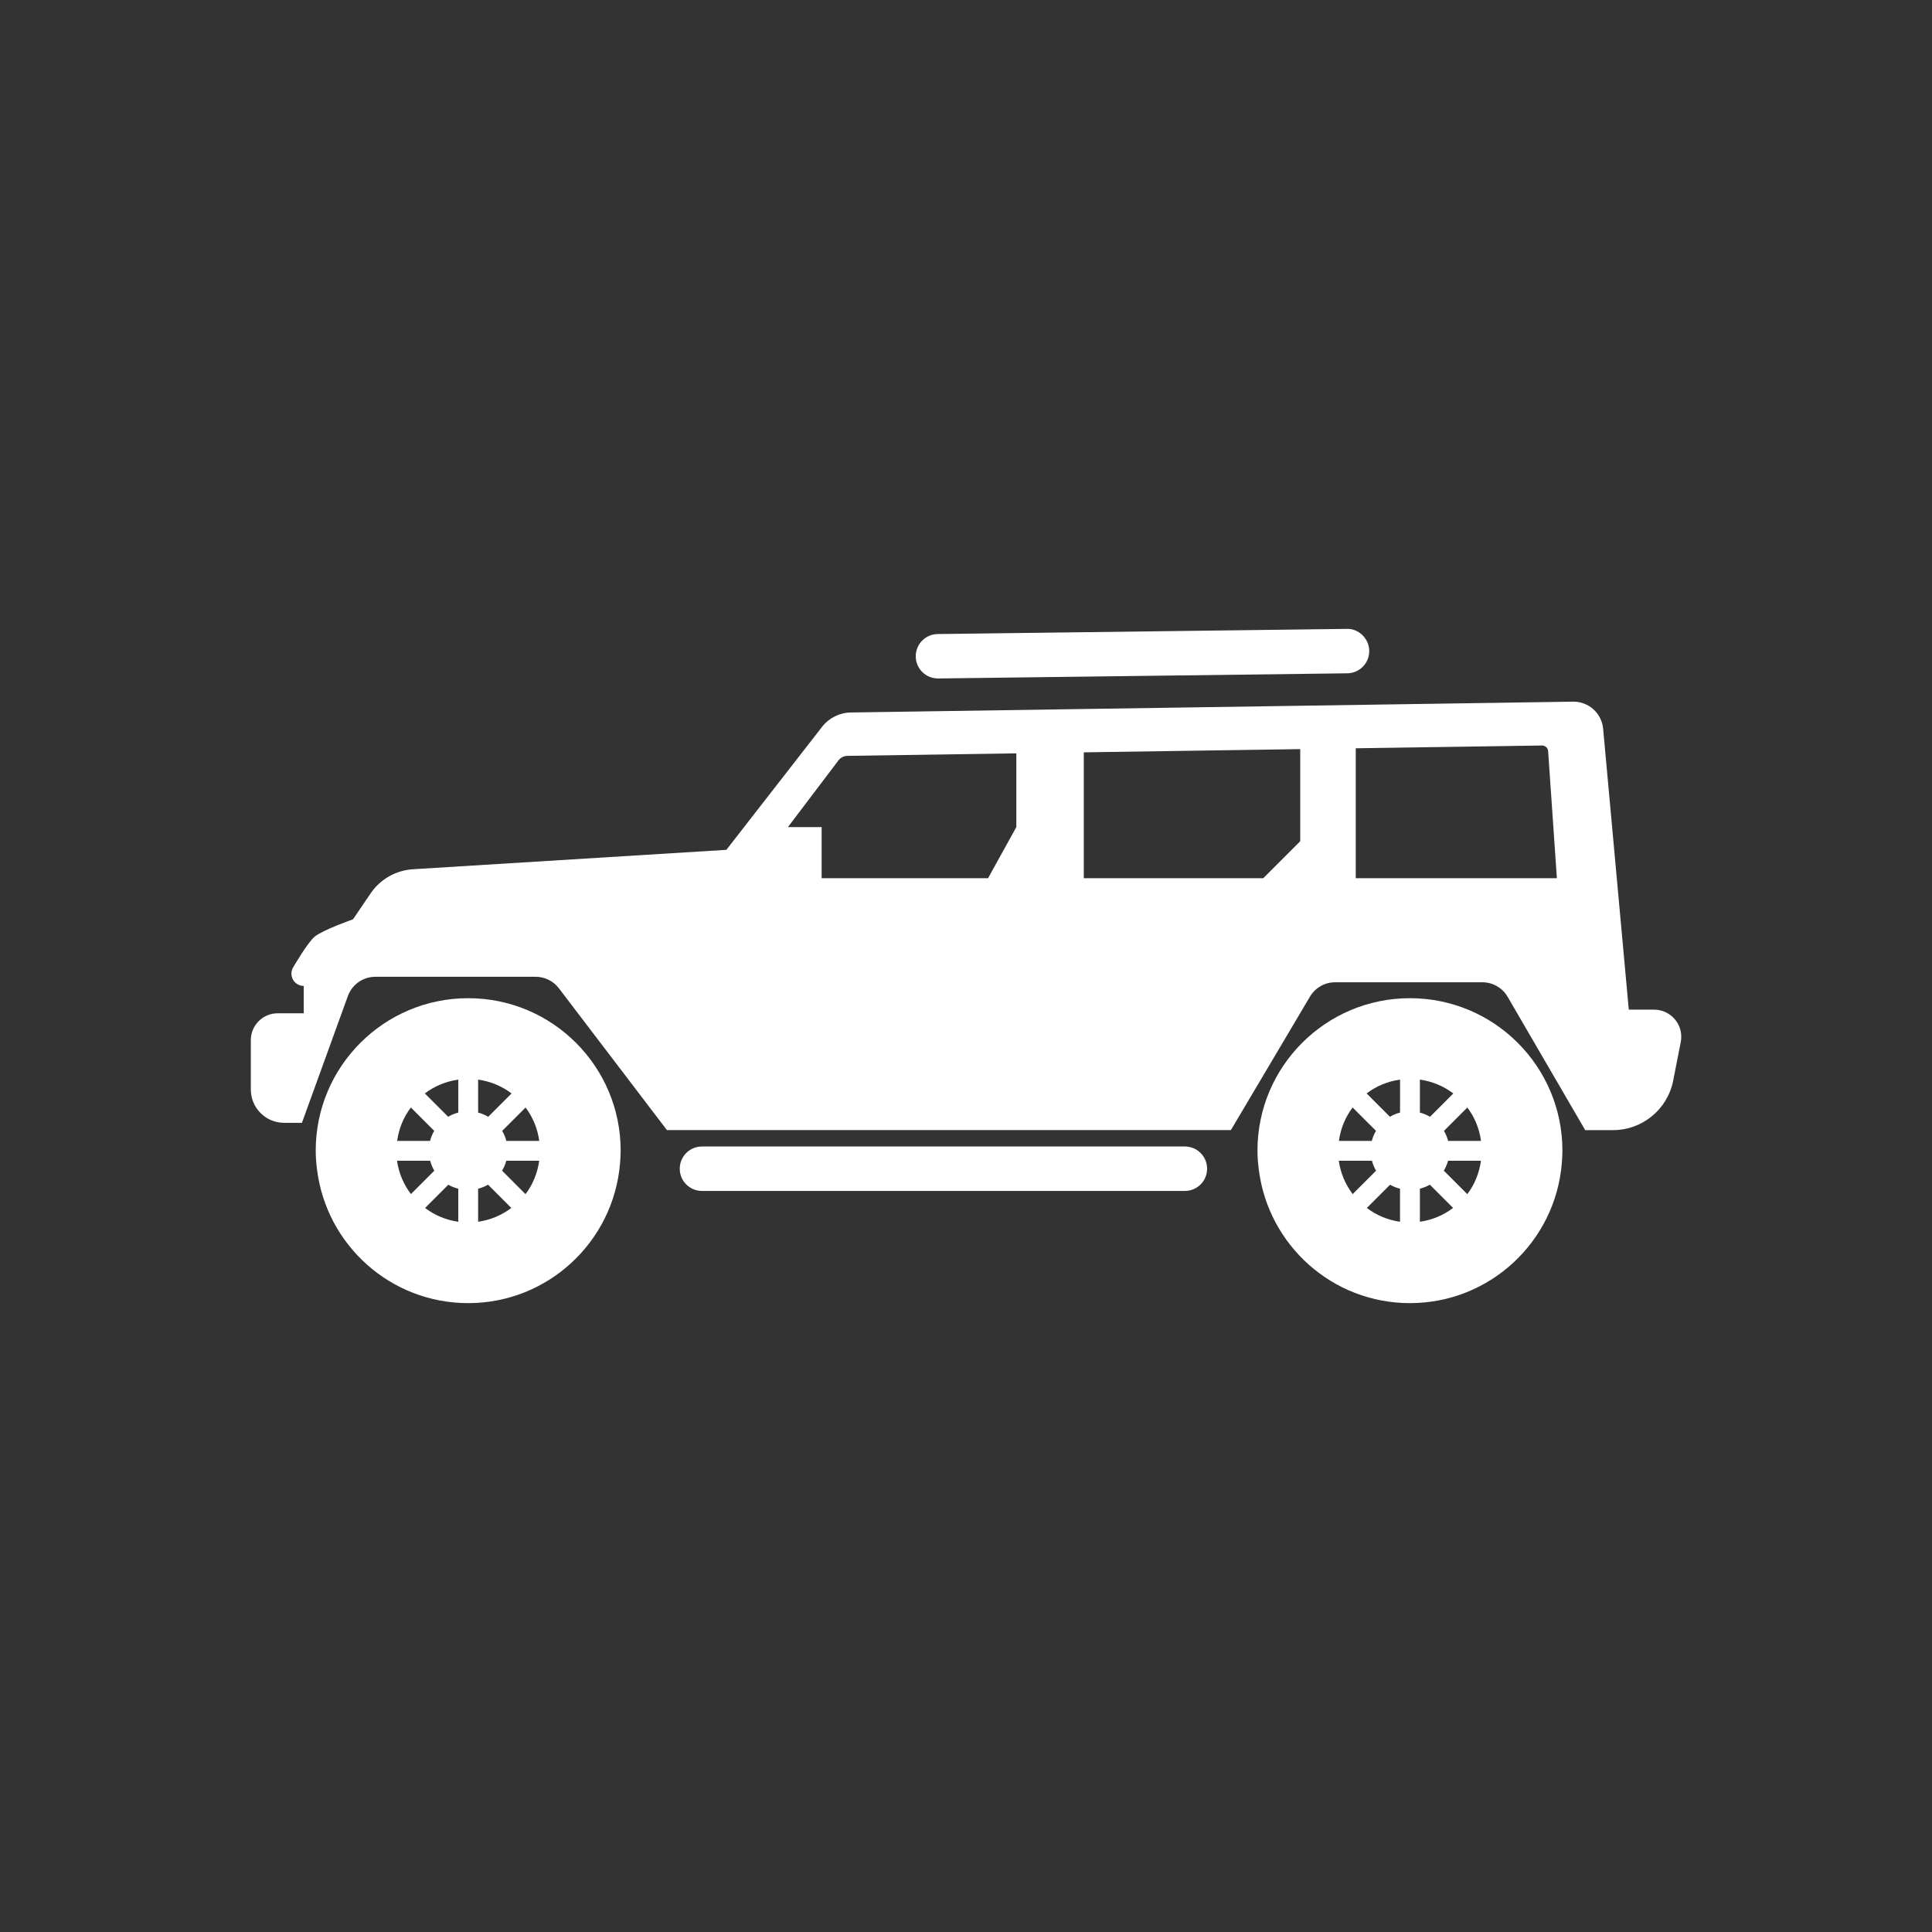 <svg xmlns="http://www.w3.org/2000/svg" xmlns:xlink="http://www.w3.org/1999/xlink" width="1080" height="1080" viewBox="0 0 1080 1080" xml:space="preserve"><rect x="0" y="0" width="1080" height="1080" fill="#333333" stroke="none"/><desc>Created with Fabric.js 5.2.4</desc><defs></defs><g transform="matrix(1 0 0 1 540 540)" id="e80e04de-88d2-4147-bf71-649413543752"><rect style="stroke: none; stroke-width: 1; stroke-dasharray: none; stroke-linecap: butt; stroke-dashoffset: 0; stroke-linejoin: miter; stroke-miterlimit: 4; fill: rgb(255,255,255); fill-rule: nonzero; opacity: 1; visibility: hidden;" x="-540" y="-540" rx="0" ry="0" width="1080" height="1080"></rect></g><g transform="matrix(1 0 0 1 540 540)" id="e1f66000-2e10-476b-8ed3-f73472f487c2"></g><g transform="matrix(1 0 0 1 540 540)"><g style="">		<g transform="matrix(8.07 0 0 8.07 -278.26 103.23)"><path style="stroke: none; stroke-width: 1; stroke-dasharray: none; stroke-linecap: butt; stroke-dashoffset: 0; stroke-linejoin: miter; stroke-miterlimit: 4; fill: rgb(255,255,255); fill-rule: nonzero; opacity: 1;" transform=" translate(-15.08, -62.33)" d="M 15.078 51.768 C 9.246 51.768 4.516 56.496 4.516 62.33 C 4.516 62.781 4.553 63.221 4.61 63.658 C 5.265 68.863 9.696 72.891 15.078 72.891 C 20.604 72.891 25.136 68.641 25.594 63.231 C 25.618 62.933 25.639 62.634 25.639 62.33 C 25.639 56.496 20.911 51.768 15.078 51.768 z M 11.107 59.339 L 12.724 60.957 C 12.598 61.173 12.499 61.406 12.437 61.654 L 10.157 61.654 C 10.274 60.792 10.605 60.002 11.107 59.339 z M 10.147 63.029 L 12.445 63.029 C 12.509 63.274 12.605 63.504 12.732 63.717 L 11.111 65.338 C 10.609 64.675 10.27 63.889 10.147 63.029 z M 14.392 67.255 C 13.533 67.135 12.751 66.798 12.091 66.299 L 13.702 64.688 C 13.915 64.813 14.147 64.903 14.391 64.965 L 14.392 67.255 L 14.392 67.255 z M 14.392 59.691 C 14.141 59.754 13.909 59.855 13.691 59.983 L 12.076 58.366 C 12.74 57.862 13.528 57.528 14.392 57.408 L 14.392 59.691 z M 15.766 57.409 C 16.63 57.529 17.419 57.863 18.082 58.368 L 16.466 59.984 C 16.25 59.856 16.015 59.755 15.766 59.692 L 15.766 57.409 z M 15.766 67.253 L 15.766 64.965 C 16.01 64.903 16.241 64.81 16.454 64.686 L 18.066 66.298 C 17.406 66.797 16.623 67.133 15.766 67.253 z M 19.049 65.342 L 17.423 63.715 C 17.551 63.501 17.653 63.275 17.718 63.028 L 19.998 63.028 C 19.875 63.887 19.552 64.683 19.049 65.342 z M 17.721 61.655 C 17.658 61.406 17.559 61.174 17.434 60.958 L 19.052 59.34 C 19.552 60.004 19.883 60.792 20.001 61.655 L 17.721 61.655 z" stroke-linecap="round"></path></g>		<g transform="matrix(8.07 0 0 8.07 248.2 103.23)"><path style="stroke: none; stroke-width: 1; stroke-dasharray: none; stroke-linecap: butt; stroke-dashoffset: 0; stroke-linejoin: miter; stroke-miterlimit: 4; fill: rgb(255,255,255); fill-rule: nonzero; opacity: 1;" transform=" translate(-80.29, -62.33)" d="M 80.286 51.768 C 74.455 51.768 69.724 56.496 69.724 62.33 C 69.724 62.781 69.761 63.221 69.819 63.658 C 70.474 68.863 74.904 72.891 80.286 72.891 C 85.813 72.891 90.346 68.641 90.803 63.231 C 90.826 62.933 90.848 62.634 90.848 62.33 C 90.848 56.496 86.12 51.768 80.286 51.768 z M 76.315 59.339 L 77.933 60.957 C 77.806 61.173 77.707 61.406 77.644 61.654 L 75.366 61.654 C 75.483 60.792 75.813 60.002 76.315 59.339 z M 75.356 63.029 L 77.654 63.029 C 77.716 63.274 77.814 63.504 77.941 63.717 L 76.319 65.338 C 75.817 64.675 75.479 63.889 75.356 63.029 z M 79.6 67.255 C 78.742 67.135 77.959 66.798 77.299 66.299 L 78.911 64.688 C 79.123 64.813 79.355 64.903 79.599 64.965 L 79.599 67.255 L 79.6 67.255 z M 79.6 59.691 C 79.35 59.754 79.118 59.855 78.9 59.983 L 77.285 58.366 C 77.949 57.862 78.737 57.528 79.6 57.408 L 79.6 59.691 z M 80.975 57.409 C 81.84 57.529 82.627 57.863 83.29 58.368 L 81.676 59.984 C 81.458 59.856 81.223 59.755 80.975 59.692 L 80.975 57.409 z M 80.975 67.253 L 80.975 64.965 C 81.219 64.903 81.451 64.81 81.663 64.686 L 83.276 66.298 C 82.615 66.797 81.832 67.133 80.975 67.253 z M 84.258 65.342 L 82.631 63.715 C 82.76 63.501 82.861 63.275 82.928 63.028 L 85.206 63.028 C 85.084 63.887 84.762 64.683 84.258 65.342 z M 82.93 61.655 C 82.867 61.406 82.768 61.174 82.643 60.958 L 84.262 59.34 C 84.762 60.004 85.092 60.792 85.209 61.655 L 82.93 61.655 z" stroke-linecap="round"></path></g>		<g transform="matrix(8.07 0 0 8.07 98.69 -174.63)"><path style="stroke: none; stroke-width: 1; stroke-dasharray: none; stroke-linecap: butt; stroke-dashoffset: 0; stroke-linejoin: miter; stroke-miterlimit: 4; fill: rgb(255,255,255); fill-rule: nonzero; opacity: 1;" transform=" translate(-61.77, -27.91)" d="M 75.914 26.198 L 47.579 26.555 C 46.729 26.565 46.049 27.263 46.06 28.113 C 46.069 28.95 46.748 29.622 47.58 29.632 C 47.594 29.632 47.605 29.632 47.618 29.632 L 75.953 29.275 C 76.803 29.265 77.483 28.567 77.473 27.717 C 77.461 26.867 76.74 26.166 75.914 26.198 z" stroke-linecap="round"></path></g>		<g transform="matrix(8.07 0 0 8.07 -12.62 113.32)"><path style="stroke: none; stroke-width: 1; stroke-dasharray: none; stroke-linecap: butt; stroke-dashoffset: 0; stroke-linejoin: miter; stroke-miterlimit: 4; fill: rgb(255,255,255); fill-rule: nonzero; opacity: 1;" transform=" translate(-47.98, -63.58)" d="M 64.707 62.041 L 31.253 62.041 C 30.403 62.041 29.715 62.73 29.715 63.58 C 29.715 64.431 30.403 65.119 31.253 65.119 L 64.707 65.119 C 65.557 65.119 66.245 64.431 66.245 63.58 C 66.245 62.73 65.557 62.041 64.707 62.041 z" stroke-linecap="round"></path></g>		<g transform="matrix(8.07 0 0 8.07 0 -27.99)"><path style="stroke: none; stroke-width: 1; stroke-dasharray: none; stroke-linecap: butt; stroke-dashoffset: 0; stroke-linejoin: miter; stroke-miterlimit: 4; fill: rgb(255,255,255); fill-rule: nonzero; opacity: 1;" transform=" translate(-49.54, -46.08)" d="M 98.658 53.259 C 98.301 52.823 97.763 52.571 97.2 52.571 L 95.451 52.571 L 93.674 33.113 C 93.576 32.039 92.668 31.222 91.588 31.238 L 41.56 31.988 C 40.782 32 40.05 32.364 39.572 32.979 L 32.941 41.502 L 11.227 42.847 C 10.046 42.921 8.965 43.536 8.301 44.515 L 7.078 46.314 C 7.078 46.314 4.984 47.051 4.423 47.515 C 3.936 47.918 2.967 49.584 2.967 49.584 C 2.783 49.844 2.761 50.187 2.908 50.468 C 3.054 50.751 3.346 50.928 3.665 50.928 L 3.665 52.824 L 1.858 52.824 C 0.831 52.825 0 53.657 0 54.682 L 0 58.106 C 0 59.378 1.031 60.411 2.305 60.411 L 3.54 60.411 L 6.723 51.629 C 7.013 50.829 7.773 50.296 8.623 50.296 L 19.733 50.296 C 20.363 50.296 20.958 50.59 21.34 51.092 L 28.824 60.916 L 67.888 60.916 L 73.37 51.666 C 73.733 51.052 74.393 50.676 75.108 50.676 L 85.309 50.676 C 86.029 50.676 86.694 51.059 87.057 51.681 L 92.432 60.917 L 94.36 60.917 C 96.387 60.917 98.133 59.482 98.525 57.492 L 99.049 54.826 C 99.162 54.271 99.018 53.697 98.658 53.259 z M 51.068 43.467 L 39.54 43.467 L 39.54 39.926 L 37.205 39.926 L 40.699 35.313 C 40.849 35.114 41.083 34.996 41.332 34.992 L 53.026 34.818 L 53.026 39.926 L 51.068 43.467 z M 70.131 43.467 L 57.699 43.467 L 57.699 34.748 L 72.692 34.525 L 72.692 40.905 L 70.131 43.467 z M 76.538 43.467 L 76.538 34.467 L 89.445 34.275 C 89.665 34.272 89.847 34.441 89.864 34.66 L 90.47 43.467 L 76.538 43.467 z" stroke-linecap="round"></path></g></g></g></svg>